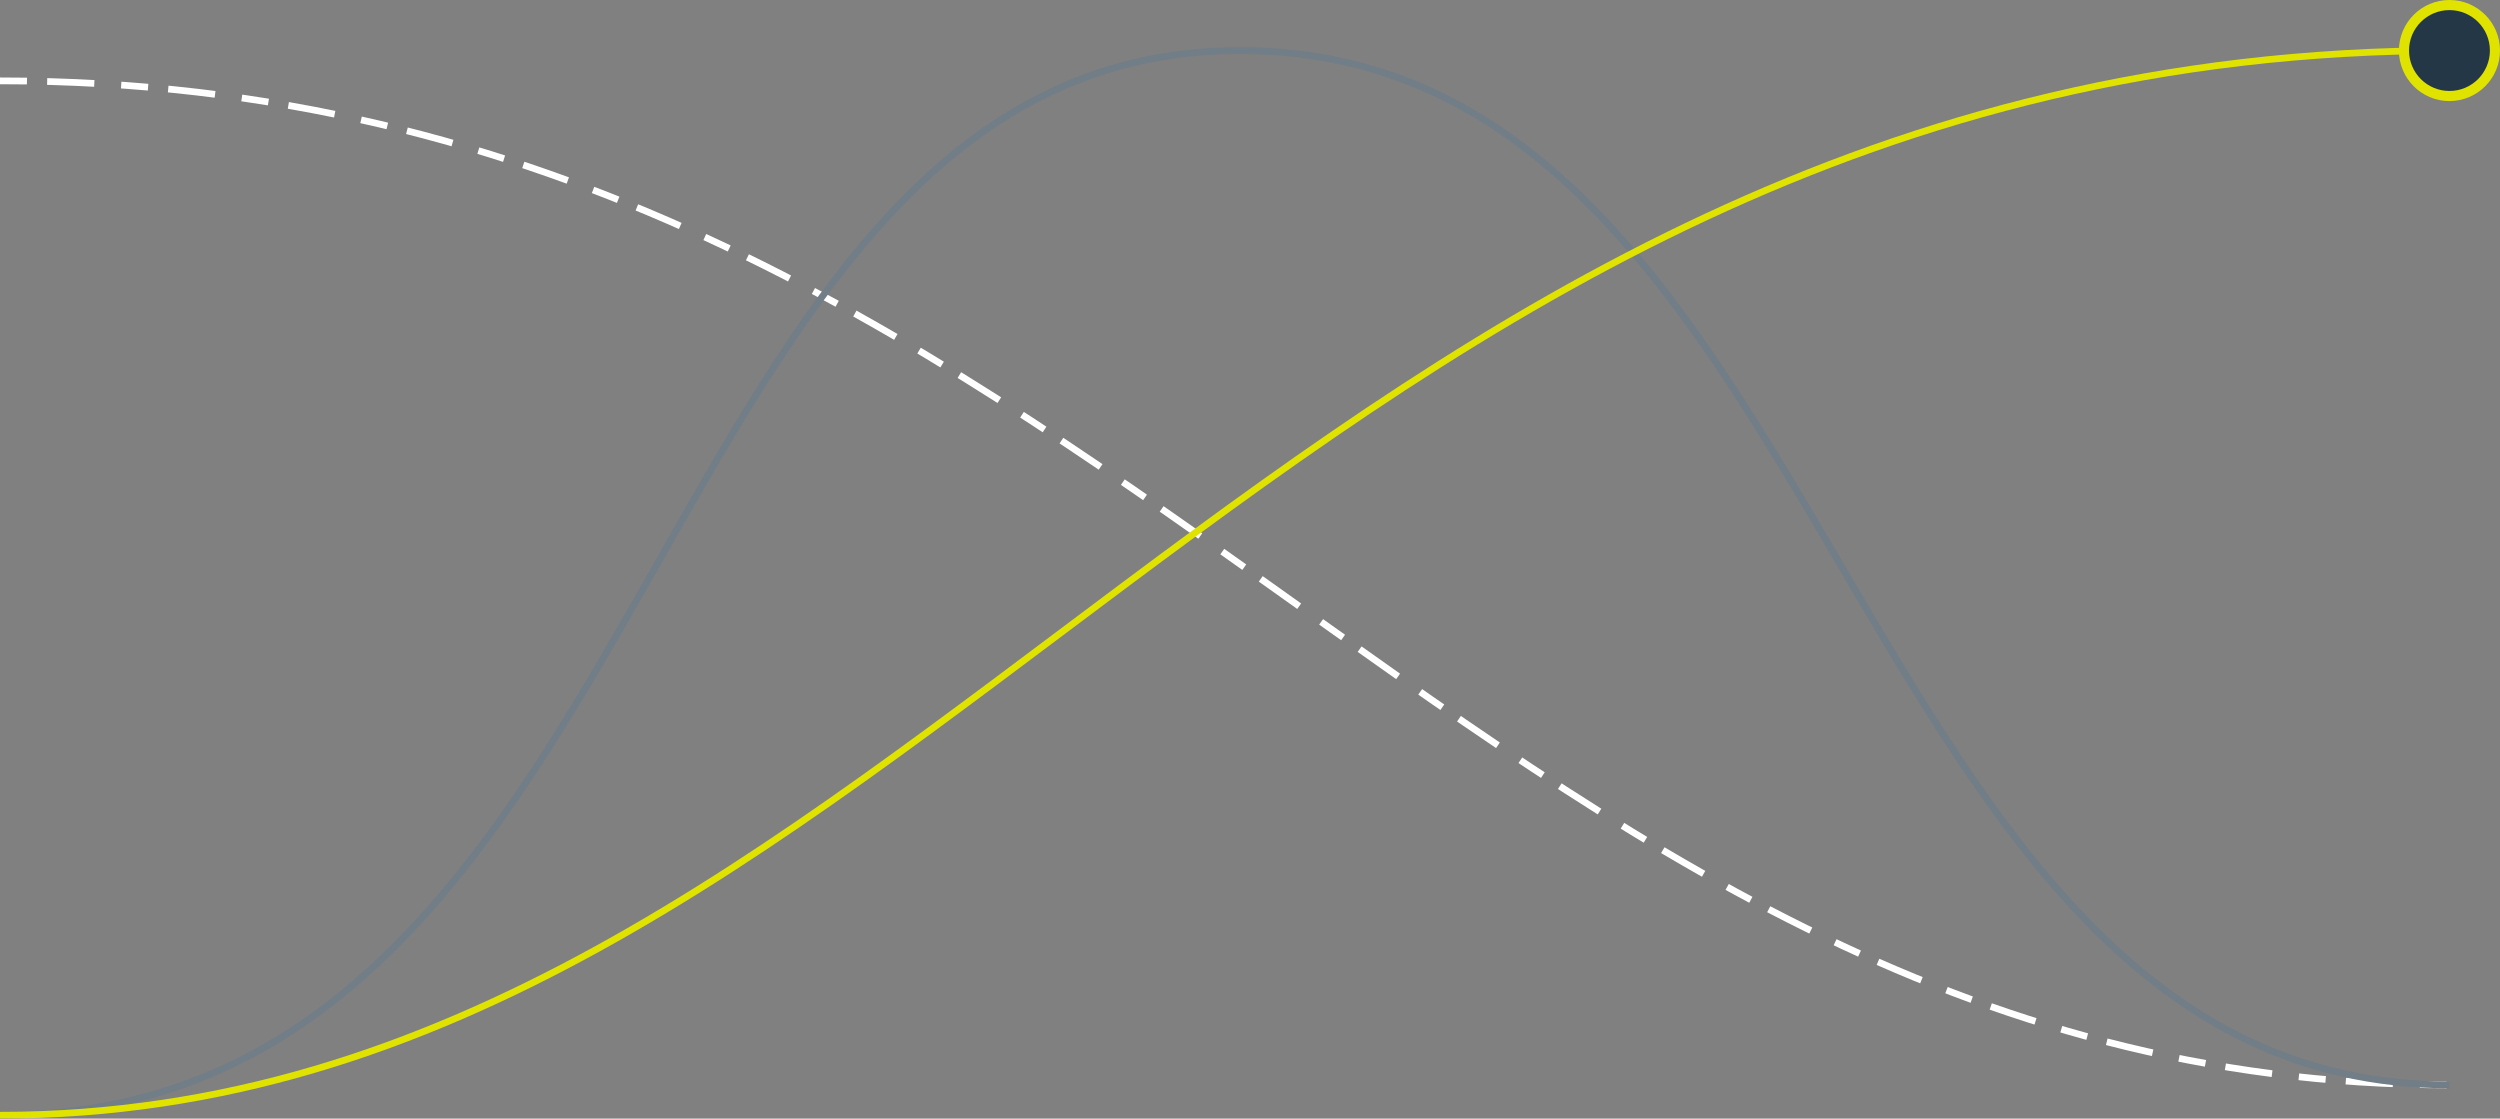 <?xml version="1.0" encoding="UTF-8"?>
<svg width="742px" height="332px" viewBox="0 0 742 332" version="1.1" xmlns="http://www.w3.org/2000/svg" xmlns:xlink="http://www.w3.org/1999/xlink">
    <rect x="0" y="0" width="742" height="332" fill="#808080" stroke="none"/>
    <!-- Generator: Sketch 56.3 (81716) - https://sketch.com -->
    <title>Group 11</title>
    <desc>Created with Sketch.</desc>
    <g id="pages" stroke="none" stroke-width="1" fill="none" fill-rule="evenodd">
        <g id="DM-6-complexity-article" transform="translate(-510, -5682)">
            <g id="Group-11" transform="translate(510, 5683)">
                <path d="M0,23 C325,23 435,321 727,321" id="Stroke-1" stroke="#FFFFFF" stroke-width="2" stroke-dasharray="8,6,14,8"></path>
                <path d="M0,330 C199,330 190,14 368,14 C546,14 547,321 727,321" id="Stroke-3" stroke="#717D87" stroke-width="2"></path>
                <path d="M0,330 C265,330 385,14 727,14" id="Stroke-5" stroke="#E0E300" stroke-width="2"></path>
                <path d="M740.5,14 C740.5,21.456 734.456,27.5 727,27.5 C719.544,27.5 713.5,21.456 713.5,14 C713.5,6.544 719.544,0.5 727,0.5 C734.456,0.5 740.5,6.544 740.5,14" id="Fill-7" fill="#243747"></path>
                <path d="M740.5,14 C740.5,21.456 734.456,27.5 727,27.5 C719.544,27.5 713.5,21.456 713.5,14 C713.5,6.544 719.544,0.5 727,0.5 C734.456,0.5 740.5,6.544 740.5,14 Z" id="Stroke-9" stroke="#E0E300" stroke-width="3"></path>
            </g>
        </g>
    </g>
</svg>